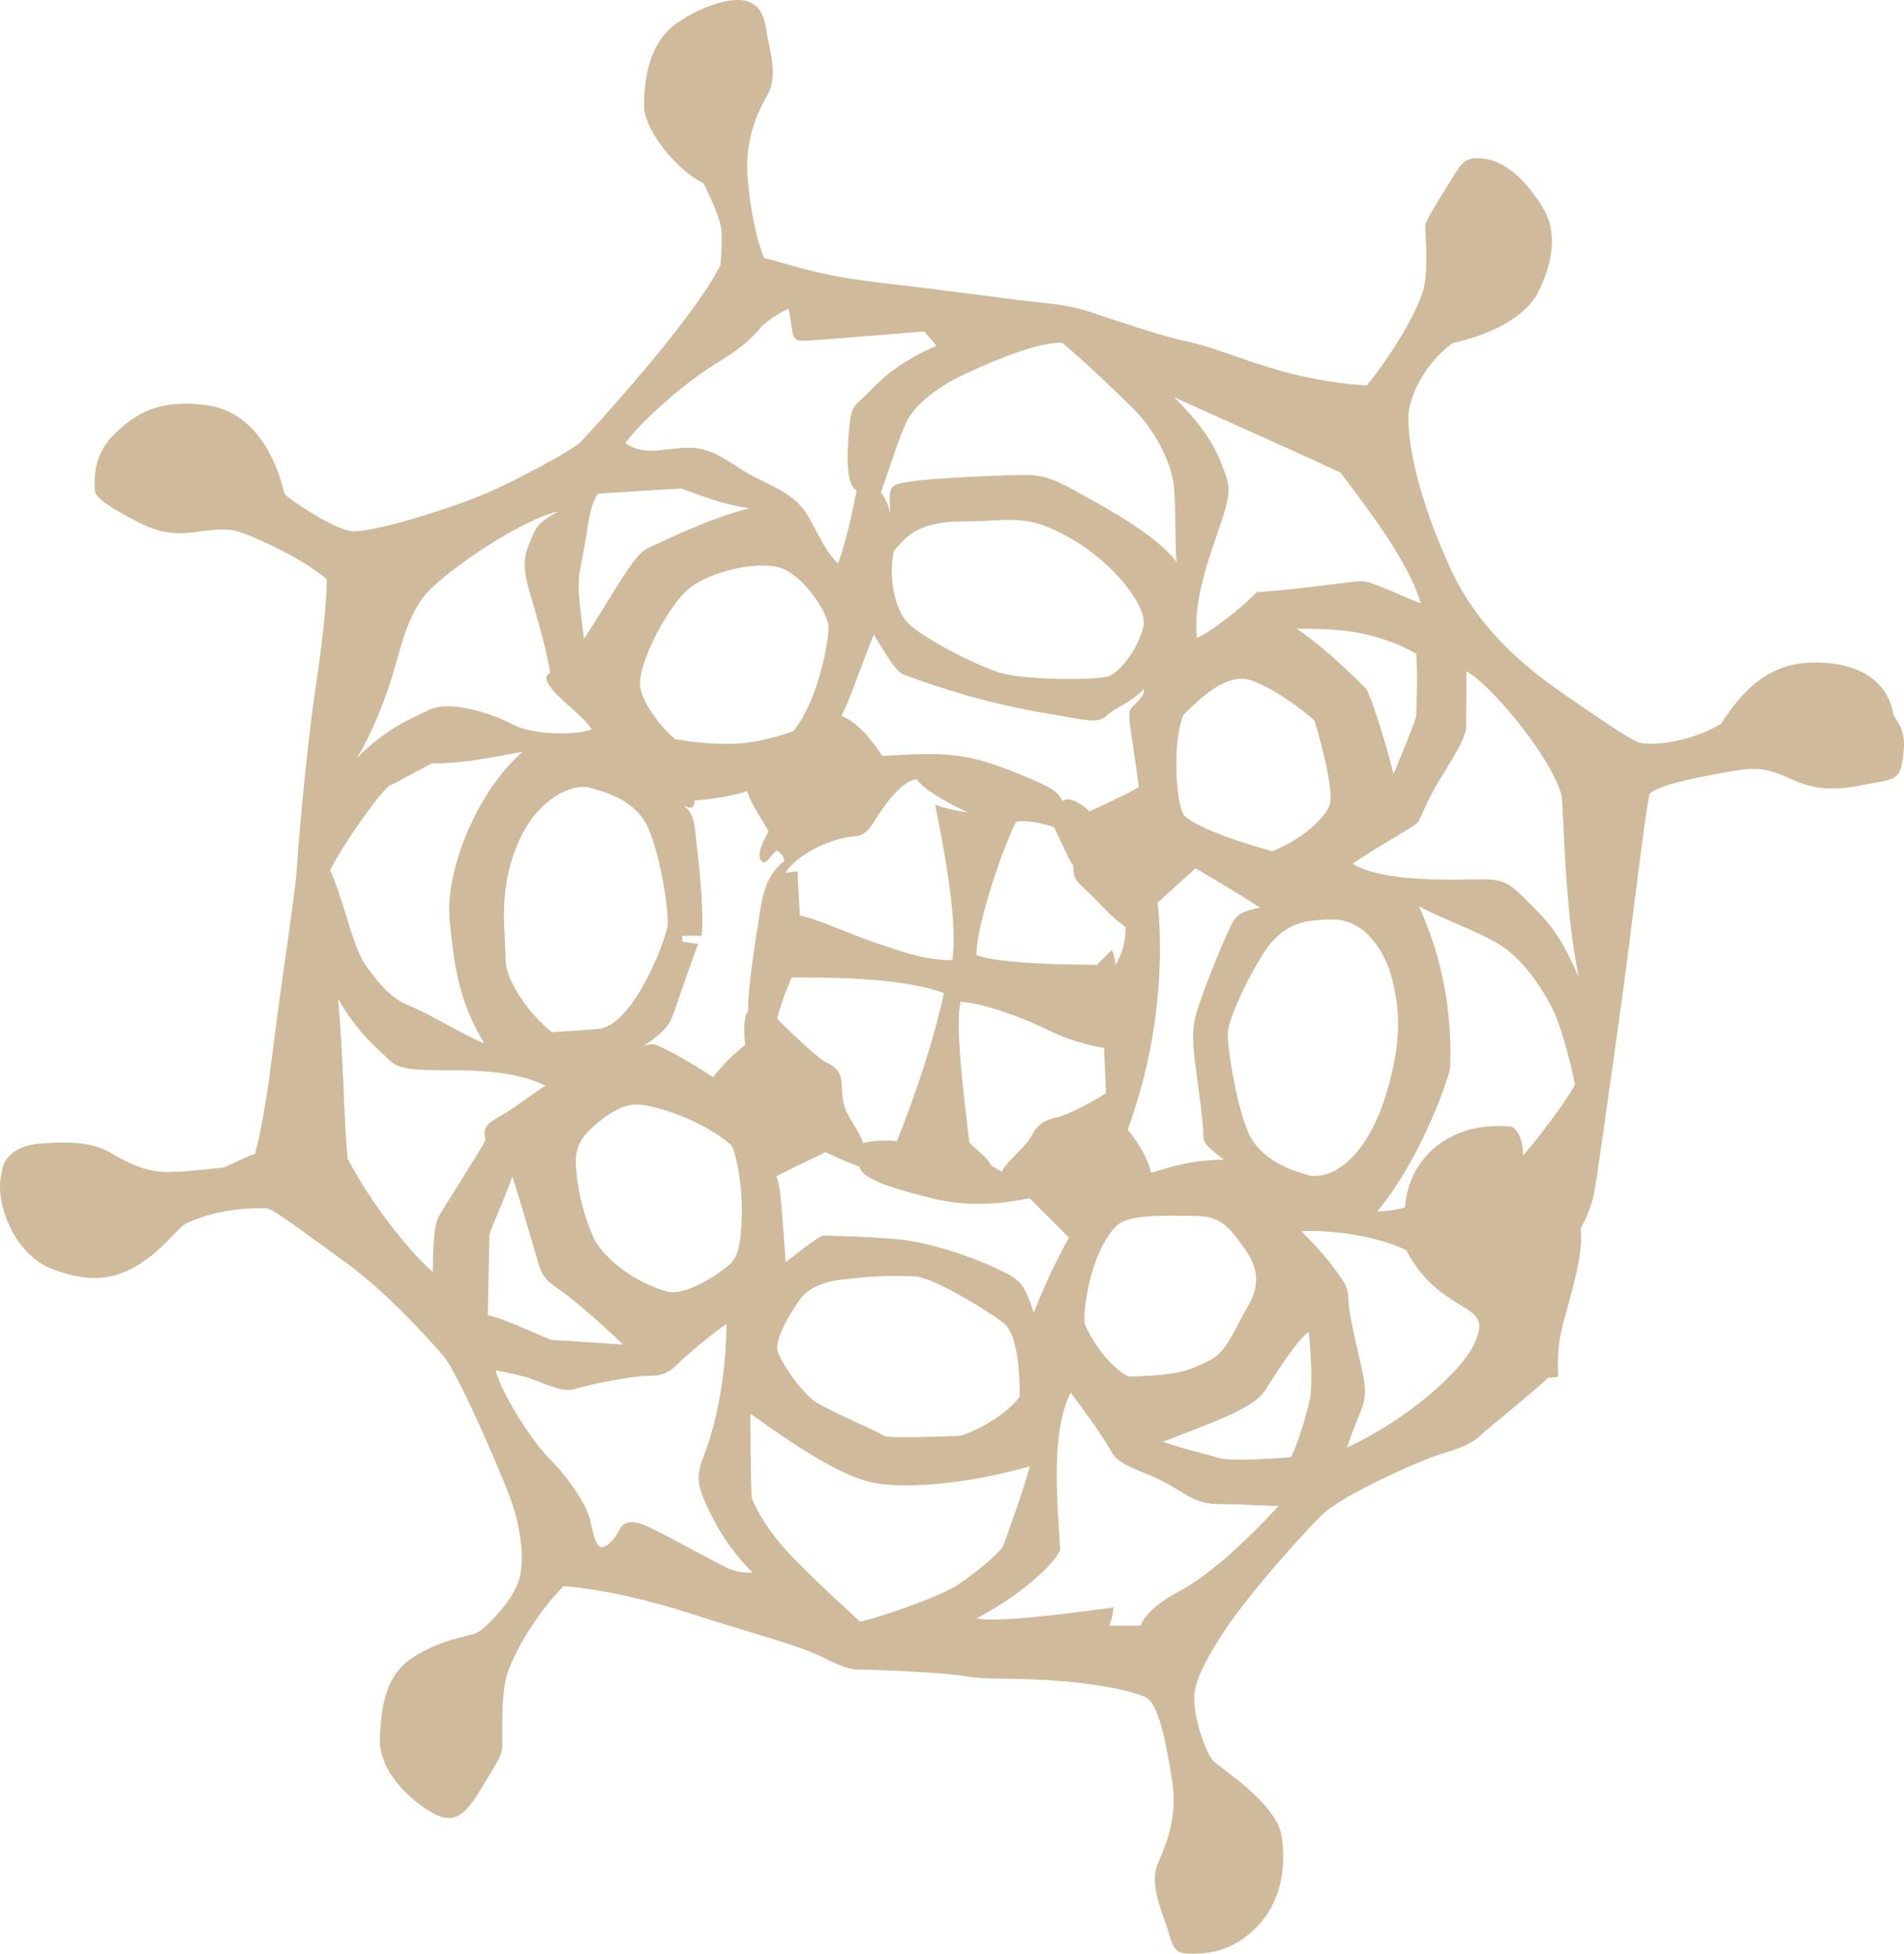 <svg xmlns="http://www.w3.org/2000/svg" viewBox="0 0 592.564 607.885">
  <path fill="#CFBA9B" d="M589.372 222.712c-1.457-8.865-7.893-15.665-21.979-16.515-14.085-.85-23.071 5.464-31.813 19.064-10.929 6.315-22.586 6.8-25.622 5.707s-13.722-8.378-23.314-15.057c-9.594-6.678-25.864-18.7-35.214-38.979s-13.115-37.157-13.115-46.628c0-9.472 8.258-19.914 13.844-23.557 15.18-3.4 23.679-9.958 26.593-15.907 2.915-5.95 7.164-16.879 1.336-26.351-5.829-9.471-12.144-14.207-17.85-15.057-5.707-.85-7.164.85-9.715 5.1-2.55 4.25-8.985 13.964-8.985 15.786 0 1.822.971 12.264-.244 18.579-1.214 6.314-9.227 20.4-17.97 31.086-17.122-1.214-29.143-5.1-38.614-8.378s-12.508-4.372-18.822-5.707-25.136-7.65-25.136-7.65c-8.5-3.157-13.235-3.521-22.222-4.493-8.985-.972-23.8-3.157-43.957-5.464-20.157-2.307-25.257-4.371-38.736-8.014-1.579-3.521-4.007-11.9-5.1-24.286-1.093-12.385 2.792-20.643 6.193-26.593s.364-14.45-.364-19.55-2.064-8.136-6.071-9.471c-4.007-1.335-13.357.85-21.979 6.921-8.622 6.071-10.079 17.728-10.079 25.5 0 7.771 10.322 20.278 18.579 24.286 0 0 2.792 5.707 4.25 9.714 1.457 4.007 1.7 5.343.971 15.786-2.064 3.4-3.157 6.557-13.965 20.521s-27.686 32.543-29.75 34.607-20.643 12.507-32.786 17.243-32.908 10.929-38.372 10.322c-5.464-.607-20.614-10.595-20.886-11.779-2.672-11.657-9.714-25.5-24.286-27.443-14.571-1.943-22.039 2.489-28.9 9.35-6.861 6.86-5.768 15.057-5.768 17.304 0 2.246 6.011 6.011 14.268 10.139 8.257 4.129 13.6 3.157 20.278 2.308 6.678-.85 8.743-.364 12.872 1.214 4.129 1.579 17.364 7.528 24.771 13.843 0 4.25-.486 13.843-3.521 34s-5.829 54.036-5.829 56.464-2.792 22.1-5.221 39.221c-2.429 17.121-3.886 34.122-7.772 49.179-1.214 0-9.229 4.25-10.2 4.25s-10.564 1.336-17.243 1.336c-6.679 0-12.507-3.036-17-5.707-4.492-2.672-9.958-4.129-22.221-3.157C.442 356.77.563 364.906.563 364.906c-2.429 7.771 3.036 25.014 15.542 29.871 12.507 4.857 20.278 3.035 27.686-1.7 7.408-4.736 11.779-11.414 14.329-12.507 11.292-5.222 22.707-4.614 24.771-4.614s11.535 7.407 23.436 15.907 23.557 20.642 32.179 30.599c5.95 8.865 17.121 35.336 19.914 42.623 2.792 7.285 5.1 17.727 3.4 25.377s-11.415 16.879-13.721 17.73c-2.307.85-11.293 2.063-19.793 7.648-8.5 5.586-9.471 15.18-10.078 24.285-.607 9.107 6.435 17.486 14.693 22.951s11.779 1.699 16.757-6.436c4.978-8.137 6.679-10.686 6.679-13.479 0-2.795-.486-16.029 1.457-22.223 1.943-6.193 8.803-18.639 17.607-27.441 12.628 1.092 26.593 4.371 39.707 8.621s24.165 7.285 33.393 10.443c9.228 3.156 13.236 6.92 18.821 6.92s27.321.973 33.029 2.064c5.706 1.094 12.994.486 25.744 1.215s25.257 2.914 30.479 5.344c4.128 2.186 6.314 14.326 8.136 25.5 1.821 11.172-1.457 19.549-4.371 26.229-2.914 6.678 1.7 15.785 3.218 21.066 1.518 5.283 2.125 6.982 6.982 6.982s12.628-.363 20.34-8.074c7.711-7.711 9.531-18.518 7.953-28.598-1.578-10.078-18.883-20.945-21.13-23.193-2.247-2.246-5.221-11.049-5.828-16.27-.607-5.223-.486-9.107 7.893-22.344 8.378-13.236 25.742-32.178 31.571-38.008 5.83-5.828 30.235-17 37.765-19.186s10.261-4.189 11.899-5.828c1.64-1.639 11.657-9.471 20.886-17.729 1.822 0 3.035-.363 3.035-.363-.607-12.387 1.701-16.273 4.737-28.295 3.035-12.021 2.307-15.177 2.307-17.849 0 0 2.914-5.101 4.007-10.321s4.614-31.449 8.136-56.221c3.522-24.771 7.407-59.865 9.229-68.607 2.247-2.246 10.321-4.25 22.101-6.436 11.778-2.186 14.085-1.7 22.464 2.064 8.378 3.764 14.813 3.036 22.707 1.458 7.894-1.579 10.442-.971 11.414-7.164.969-6.188.849-9.348-2.673-14.205zm-172.184-75.65c7.771 10.322 21.007 27.2 25.014 40.678-6.679-2.55-15.301-6.921-18.336-6.921s-21.128 2.792-32.664 3.4c-5.1 5.1-13.234 11.657-18.699 14.329-1.093-9.836 2.307-21.007 6.678-33.514s3.765-13.479.851-21.007c-2.915-7.528-7.893-13.721-14.693-20.521 7.283 3.52 31.934 14.205 51.849 23.556zM309.845 394.533c-7.408-3.521-19.065-7.284-26.837-8.499-7.772-1.215-25.864-1.579-26.957-1.579s-11.536 8.257-11.536 8.257c-1.457-19.914-1.579-23.313-2.914-26.714 11.899-6.071 12.506-5.949 15.3-7.528 4.857 2.307 7.893 3.643 10.564 4.492.85 4.372 12.507 7.286 22.464 9.836 9.957 2.55 20.401 2.186 30.48 0l12.264 12.265c-5.465 9.835-9.35 19.186-10.929 23.313-3.278-9.835-4.492-10.321-11.899-13.843zm7.523 40c-4.926 6.836-16.989 12.266-19.201 12.266-2.212 0-22.167.955-23.222-.102s-16.989-7.74-21.211-10.555c-4.223-2.814-11.862-13.57-11.862-16.787s2.714-8.848 7.037-14.98 14.476-6.35 14.476-6.35c11.862-1.608 22.015-.832 22.015-.832 6.836 1.105 24.98 12.459 27.645 15.123s4.323 10.254 4.323 22.217zm-85.449-109.372c-5.73 4.323-8.595 8.494-10.053 9.952-11.962-7.841-17.19-9.751-17.19-9.751s-.905-1.006-4.222 0c8.344-5.73 8.243-7.339 10.556-14.074 2.313-6.734 6.233-17.592 6.233-17.592l-4.926-.704v-1.809h6.032c.905-9.148-1.207-25.031-1.81-31.063s-1.355-7.389-3.819-9.55c3.016 1.609 3.418.201 3.418-1.507 0 0 10.052-.704 16.385-2.915 1.207 4.322 6.031 10.856 6.634 12.565-3.015 5.529-3.367 7.993-2.11 9.249 1.257 1.256 2.061-.854 4.624-3.417 0 0 2.413 1.407 2.413 3.317-5.127 4.222-6.534 8.746-7.841 17.492s-3.418 20.909-3.418 29.253c-.956.953-1.609 4.52-.906 10.554zm49.511-115.199c26.351 9.835 44.93 12.021 50.758 13.114s9.837 1.943 12.144-.364c2.307-2.308 7.043-3.643 11.778-8.378 0 1.821-1.093 3.036-3.036 4.978-1.942 1.942-1.578 1.822-1.578 4.129 0 2.308.606 3.885 2.914 21.371-.668.668-4.857 2.793-15.3 7.65-2.551-2.55-6.8-4.857-8.501-3.157-1.214-2.792-2.307-4.129-16.271-9.593-13.965-5.464-20.765-5.707-39.708-4.493-2.672-3.765-6.557-9.836-12.75-12.507 2.55-4.736 5.707-14.572 10.078-25.258 5.464 9.108 7.374 11.725 9.472 12.508zm-3.158-38.737c3.279-3.278 6.193-8.985 21.493-8.985s19.187-2.792 33.151 5.1 24.163 21.371 22.949 27.443c-1.214 6.072-6.799 14.085-10.686 15.543-3.886 1.457-26.593 1.335-34.242-1.093-7.651-2.428-23.741-10.746-28.294-15.3-4.553-4.554-6.192-15.422-4.371-22.708zm82.019 109.603 11.762-10.656s12.063 6.937 20.104 12.264c-7.74 1.407-7.941 2.915-11.058 9.952s-6.334 15.38-8.344 21.512-1.809 9.65-.1 22.217c1.708 12.565 1.909 16.084 1.909 17.894 0 1.811 1.911 3.318 6.334 6.837-10.757 0-17.191 2.613-22.72 4.021-.805-4.825-5.428-11.46-7.238-13.27 3.417-9.752 7.237-21.915 9.147-39.508 1.913-17.593.204-31.263.204-31.263zm8.082-58.48c6.496-6.497 12.266-11.171 18.215-11.171s19.55 10.079 22.464 12.993c1.821 5.586 6.07 21.735 4.856 25.986s-8.863 11.171-17.971 14.693c-16.15-4.493-24.832-8.561-27.321-11.05s-4.007-22.83-.243-31.451zm-18.093 66.056c0 7.164-2.064 9.471-3.158 12.021 0-2.672-1.093-4.857-1.093-4.857l-4.613 4.614c-18.579 0-33.028-1.093-37.522-3.036 0-10.322 9.228-35.822 12.264-41.286 1.032-1.032 8.501.122 11.9 1.579 3.521 7.164 4.918 10.746 5.949 11.779 0 5.1 1.337 4.978 5.95 9.593 4.615 4.615 5.588 6.193 10.323 9.593zm-84.485-28.184c1.401-.129 3.418-.101 6.132-4.423 2.714-4.322 8.243-12.767 13.37-13.37 2.01 3.116 9.651 7.54 15.984 10.354-5.127-.704-8.143-1.608-10.254-2.413 1.306 6.634 7.438 35.185 5.328 48.354-8.042 0-13.27-1.81-23.121-5.127-9.852-3.317-17.792-7.339-24.327-8.746l-.704-13.772-3.72.503c2.515-4.624 12.567-10.556 21.312-11.36zm27.945 48.755c-2.514 12.465-8.443 30.762-14.576 46.042-4.825-.403-8.846.101-10.556.703-.603-2.613-3.317-6.133-5.127-9.752-1.81-3.618-1.207-8.443-1.81-10.655-.604-2.212-1.911-3.619-4.323-4.625-2.412-1.005-11.258-9.449-15.48-13.672 1.307-5.729 4.523-12.866 4.523-12.866 9.25.001 33.678-.301 47.349 4.825zm-46.796-81.527s-9.958 4.007-20.036 4.007c-10.079 0-14.936-1.335-16.271-1.335s-11.9-11.171-11.415-17.85c0-6.8 8.743-24.164 15.665-29.507s22.343-8.621 29.021-5.707 13.964 13.843 13.964 18.214-3.278 22.827-10.928 32.178zm-46.086 28.449c4.122 7.137 7.64 28.047 6.835 32.571-.804 4.523-10.153 29.554-20.809 31.564-1.581.299-15.18 1.107-15.18 1.107-4.122-3.116-14.375-14.174-14.375-23.021 0-8.847-2.413-20.407 3.619-35.184s17.492-19.201 22.417-17.894 13.372 3.72 17.493 10.857zm-17.908 96.258c4.007-4.008 9.835-8.5 15.057-8.5s20.522 4.614 29.507 12.628c1.282 1.144 3.885 12.751 3.279 24.044-.607 11.293-2.064 12.264-7.772 16.149-5.708 3.887-12.021 6.436-15.542 5.344 0 0-14.207-3.645-22.1-15.422-4.372-8.986-6.168-19.186-6.168-25.5 0 0-.268-4.735 3.739-8.743zm145.876-4.477c-3.518.703-5.93 2.11-7.74 5.629-1.81 3.52-7.841 8.042-9.349 11.259 0 0-1.005-.703-3.217-1.809-1.106-2.513-4.876-5.278-6.836-7.238-1.91-15.884-4.523-37.294-2.714-43.829 7.54.502 19.603 5.026 27.746 9.047 8.143 4.021 16.889 5.328 16.889 5.328l.603 14.073c-4.123 2.614-11.863 6.836-15.382 7.54zm18.698 33.676c3.87-3.871 16.889-3.017 24.729-3.017s10.455 3.821 14.878 9.852c4.424 6.031 5.227 11.559 1.206 18.295-4.021 6.736-6.534 14.377-12.063 16.891-5.529 2.514-7.74 4.521-24.729 4.926-1.207.027-8.646-4.826-13.873-16.086-.845-1.822.956-21.965 9.852-30.861zm40.521-30.049c-3.4-8.865-5.95-24.287-5.95-29.629 0-5.343 9.652-24.59 14.45-29.386 4.797-4.796 9.107-6.193 18.457-6.193s16.029 9.348 18.336 18.82 3.035 18.702-1.822 35.094-13.964 26.471-23.314 25.864c-7.893-1.942-16.757-5.706-20.157-14.57zm15.421-155.672c10.686 0 17 .364 24.771 2.55s12.508 5.222 12.508 5.222c.606 6.921 0 17.971 0 19.186 0 1.214-3.887 10.686-7.044 18.214-3.278-12.993-7.649-25.622-8.621-26.593-.971-.971-13.357-13.479-21.614-18.579zm-72.737-88.885c7.165 6.071 16.697 15.118 22.343 20.764 5.646 5.646 11.536 15.785 12.265 23.921.729 8.136.243 18.092.851 23.436-6.193-8.136-19.915-15.664-28.172-20.278-8.257-4.614-12.021-6.8-18.943-6.8-6.921 0-29.265.971-36.064 2.064-6.8 1.093-6.268 1.625-5.95 9.957-.85-4.371-2.915-6.557-2.915-6.557 2.308-6.436 6.436-19.671 8.621-23.192 2.186-3.521 7.287-8.865 17.607-13.721 10.321-4.858 24.165-10.323 30.357-9.594zm-107.222 5.949c9.714-5.829 12.446-10.018 13.721-11.293 1.275-1.275 5.585-4.371 8.257-5.342 1.457 8.621.85 9.958 4.371 9.958 3.521 0 37.764-2.915 37.764-2.915l3.885 4.493c-13.114 5.586-18.274 11.597-21.735 15.057-3.46 3.461-4.857 3.279-5.464 10.322s-1.335 17.972 2.308 19.55c-3.036 16.029-5.829 22.829-5.829 22.829-5.04-5.04-7.164-12.144-10.807-17-3.643-4.856-10.686-7.65-15.907-10.322-5.221-2.671-11.536-8.743-19.429-8.743-7.894 0-13.965 2.914-20.036-1.457 5.345-7.287 19.187-19.309 28.901-25.137zm-42.135 60.107c1.821-8.865 1.821-15.082 4.736-19.21 0 0 23.192-1.554 25.986-1.554 7.407 2.672 14.086 5.222 21.25 6.071-12.386 3.036-27.928 10.686-32.057 12.628-4.128 1.943-10.564 14.329-19.55 28.05-2.066-16.756-2.186-17.121-.365-25.985zm-59.5 38.25c2.672-8.5 4.796-20.461 11.9-27.564s27.928-21.493 39.95-24.407c-5.829 3.4-6.8 4.614-8.136 8.014-1.336 3.4-3.643 6.8-1.215 15.422 2.429 8.622 6.315 21.372 6.8 26.957-1.7.607-2.003 2.489 2.429 6.921s7.65 6.314 10.564 10.564c-5.586 1.943-18.458 1.7-24.65-1.579s-19.429-7.771-25.986-4.493c-6.557 3.279-13.054 5.525-22.586 15.058 4.008-6.071 8.259-16.393 10.93-24.893zm-.429 33.282c2.413-1.005 7.64-4.122 12.968-6.836 10.856 0 17.994-1.809 28.248-3.619-14.476 12.666-24.227 37.396-22.72 52.576 1.507 15.18 3.016 25.132 10.756 38.2-7.439-3.115-17.19-9.349-22.92-11.56-5.73-2.212-9.047-6.133-13.571-12.164-4.523-6.031-7.036-20.507-11.459-30.159 4.021-8.142 16.285-25.433 18.698-26.438zm14.977 134.402c-1.306 2.513-1.709 9.55-1.709 16.988-5.93-4.828-18.798-20.304-26.54-35.283-1.307-14.677-1.004-25.937-2.914-49.661 6.233 11.059 12.867 15.984 15.883 19 3.017 3.017 7.037 3.217 19.703 3.217s22.216 1.407 28.952 4.825c-2.714 1.509-9.349 6.735-13.772 9.248-4.423 2.513-5.932 3.619-4.926 7.64-.905 2.211-13.37 21.513-14.677 24.026zm15.884 5.828c0-1.608 4.523-10.854 7.137-18.495 2.413 7.238 6.635 22.016 8.143 27.042 1.507 5.026 3.216 5.831 7.639 8.946s15.581 13.168 18.698 16.285c-14.979-1.004-20.708-1.406-21.915-1.406s-14.675-6.639-20.205-7.742c0-.001.503-23.021.503-24.63zm73.485 103.041c-3.82-1.91-18.497-9.953-23.825-12.467-5.328-2.512-7.941-1.709-9.148.805s-3.72 5.428-5.529 5.428-2.613-3.818-3.619-8.344c-1.005-4.523-6.233-12.666-12.164-18.598-5.931-5.93-15.08-20.205-17.291-28.047 5.026.805 10.254 2.313 10.254 2.313 7.238 2.615 10.857 4.725 15.079 3.318 4.222-1.408 17.994-3.92 21.513-3.92s6.233-.102 9.55-3.418c3.317-3.318 10.857-9.551 15.481-12.768 0 17.592-4.021 33.375-6.635 39.908-2.613 6.535-2.814 9.25 0 15.582 2.814 6.334 6.937 14.074 14.777 21.916-1.207-.001-4.624.201-8.443-1.708zm72.58 5.323c-6.032 4.123-25.835 10.656-30.761 11.662-3.519-3.52-8.445-7.539-19.604-18.697-11.159-11.158-14.073-19.904-14.073-19.904s-.402-9.047-.402-26.137c13.873 9.951 27.846 19.199 37.899 21.41s30.661.303 49.059-5.025c-1.408 5.832-7.339 22.217-8.143 24.428-.805 2.212-7.943 8.142-13.975 12.263zm68.273 2.392c-5.948 3.115-10.481 7.082-11.614 10.48h-9.772s1.274-3.539 1.274-5.664c-17.279 2.408-36.969 4.674-42.634 3.4 12.89-6.658 24.22-16.572 26.062-21.387-.708-13.314-3.257-36.119 3.259-48.867 4.39 5.809 10.481 14.305 12.889 18.697 2.407 4.391 9.772 5.523 17.138 9.631s9.064 6.373 16.572 6.373c7.507 0 12.889.568 18.13.568-15.158 16.429-25.355 23.654-31.304 26.769zm40.831-59.138c-1.093 4.613-3.399 12.629-5.707 17.242-11.656.852-20.157 1.094-22.828.123-2.671-.973-9.594-2.309-17-4.98 16.15-6.191 28.293-10.443 31.814-16.027 3.521-5.586 10.687-16.637 13.6-18.094.729 8.743 1.213 17.12.121 21.736zm51.122-17.608c-3.886 8.014-19.914 22.707-39.343 31.814 4.128-13.236 7.164-13.113 4.614-24.285-2.551-11.172-4.25-18.457-4.25-22.223 0-3.764-1.7-5.584-5.101-10.2-3.399-4.614-9.471-10.563-9.471-10.563 5.707-.486 21.249.485 32.542 5.828 4.735 8.865 10.2 12.994 16.15 16.636s8.744 4.98 4.859 12.993zm15.422-59.014c0-5.465-2.186-9.107-4.251-9.107-2.064 0-10.32-.972-18.457 3.4-8.136 4.371-13.235 11.899-14.085 21.856 0 0-4.493 1.215-8.622 1.215 14.086-16.757 22.63-42.744 22.707-44.687.851-21.128-4.25-38.492-9.715-50.271 7.164 3.886 18.215 7.771 24.651 11.657 6.436 3.885 12.021 11.05 16.271 18.943s7.65 24.771 7.65 24.771c0 .972-8.492 13.358-16.149 22.223zm1.457-79.05c-5.525-5.525-7.044-6.921-14.208-6.921s-30.722 1.214-40.314-4.857c9.351-6.314 18.519-11.111 20.036-12.628s2.186-5.707 7.65-14.45c5.464-8.743 7.649-12.993 7.649-15.542 0-2.55.122-12.628.122-17.243 6.557 3.4 25.378 24.893 29.507 38.25.681 2.201.851 36.064 5.465 56.95-6.316-14.452-10.382-18.034-15.907-23.559z"/>
</svg>
